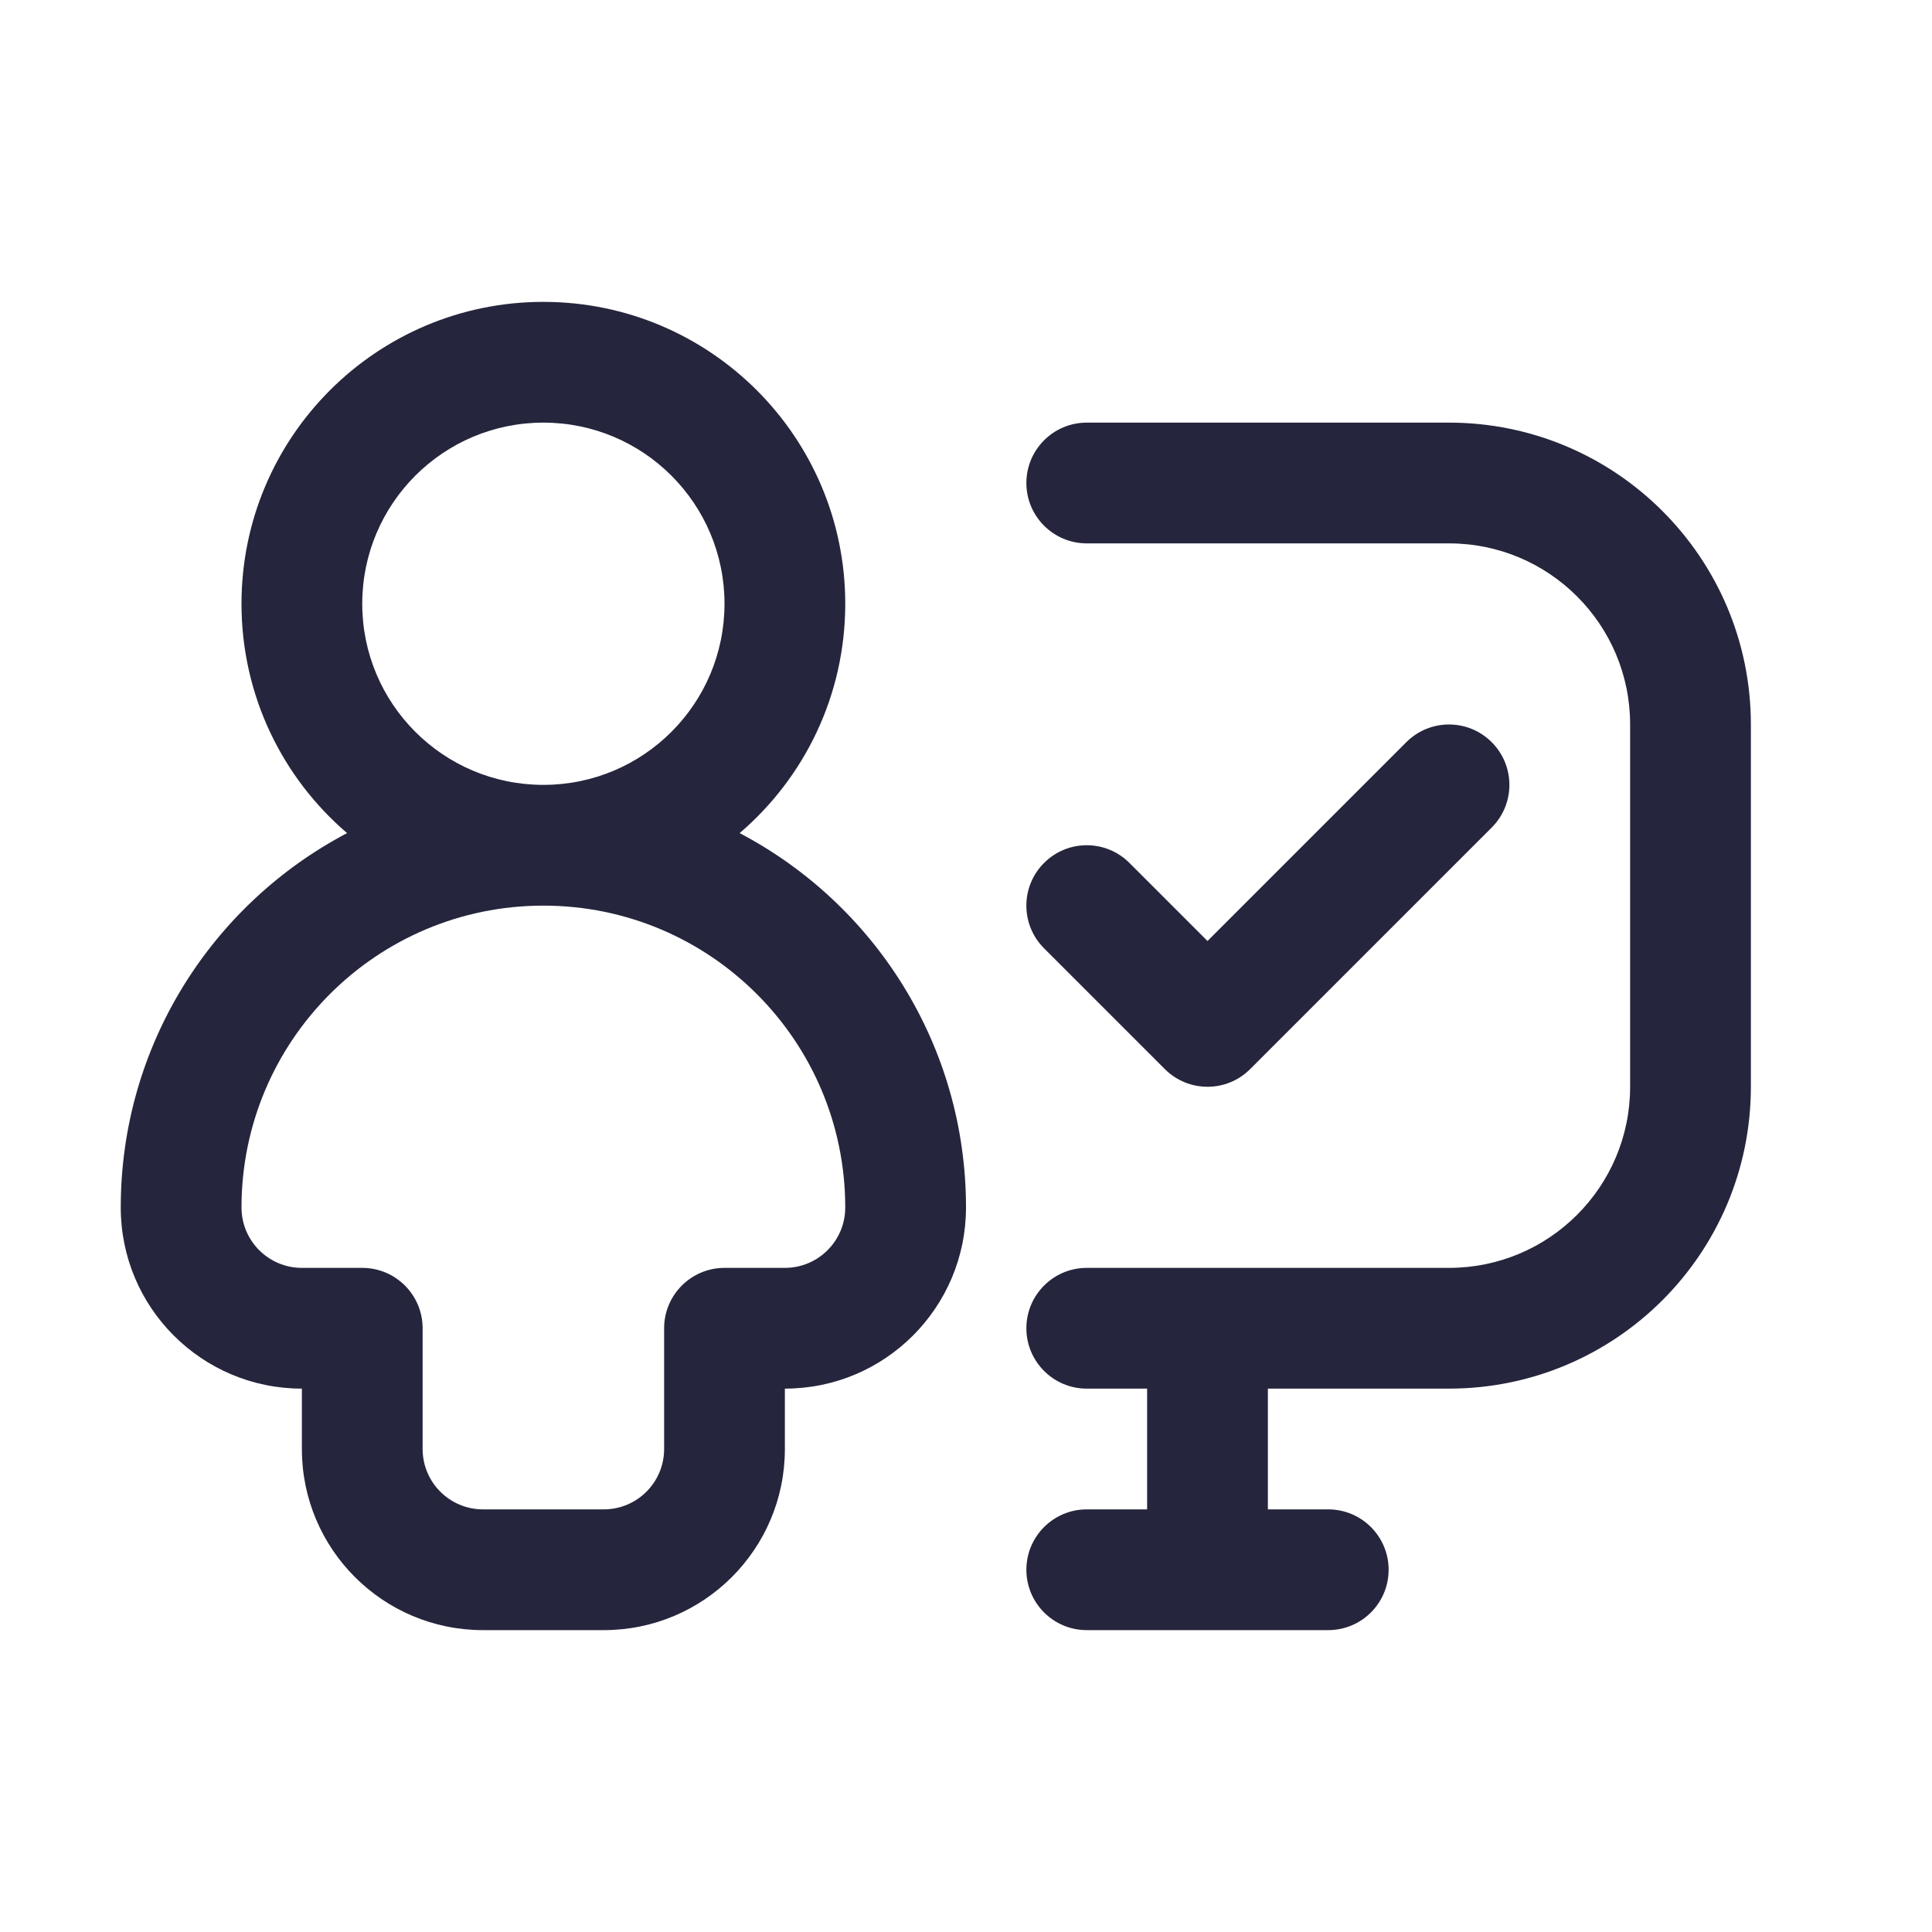 <?xml version="1.0" encoding="utf-8"?>
<svg xmlns="http://www.w3.org/2000/svg" width="32" height="32" viewBox="0 0 32 32" fill="none">
<path fill-rule="evenodd" clip-rule="evenodd" d="M12.251 13.799C13.322 12.882 14 11.52 14 10C14 7.239 11.761 5 9 5C6.239 5 4 7.239 4 10C4 11.52 4.678 12.882 5.749 13.799C3.52 14.97 2 17.308 2 20C2 21.657 3.343 23 5 23V24C5 25.657 6.343 27 8 27H10C11.657 27 13 25.657 13 24V23C14.657 23 16 21.657 16 20C16 17.308 14.48 14.97 12.251 13.799ZM6 10C6 8.343 7.343 7 9 7C10.657 7 12 8.343 12 10C12 11.657 10.657 13 9 13C7.343 13 6 11.657 6 10ZM9 15C6.239 15 4 17.239 4 20C4 20.552 4.448 21 5 21H6C6.552 21 7 21.448 7 22V24C7 24.552 7.448 25 8 25H10C10.552 25 11 24.552 11 24V22C11 21.448 11.448 21 12 21H13C13.552 21 14 20.552 14 20C14 17.239 11.761 15 9 15Z" fill="#25253D"/>
<path d="M24.707 13.707L20.707 17.707C20.317 18.098 19.683 18.098 19.293 17.707L17.293 15.707C16.902 15.317 16.902 14.683 17.293 14.293C17.683 13.902 18.317 13.902 18.707 14.293L20 15.586L23.293 12.293C23.683 11.902 24.317 11.902 24.707 12.293C25.098 12.683 25.098 13.317 24.707 13.707Z" fill="#25253D"/>
<path d="M19 23H18C17.448 23 17 22.552 17 22C17 21.448 17.448 21 18 21H24C25.657 21 27 19.657 27 18V12C27 10.343 25.657 9 24 9H18C17.448 9 17 8.552 17 8C17 7.448 17.448 7 18 7H24C26.761 7 29 9.239 29 12V18C29 20.761 26.761 23 24 23H21V25H22C22.552 25 23 25.448 23 26C23 26.552 22.552 27 22 27H18C17.448 27 17 26.552 17 26C17 25.448 17.448 25 18 25H19V23Z" fill="#25253D"/>
</svg>